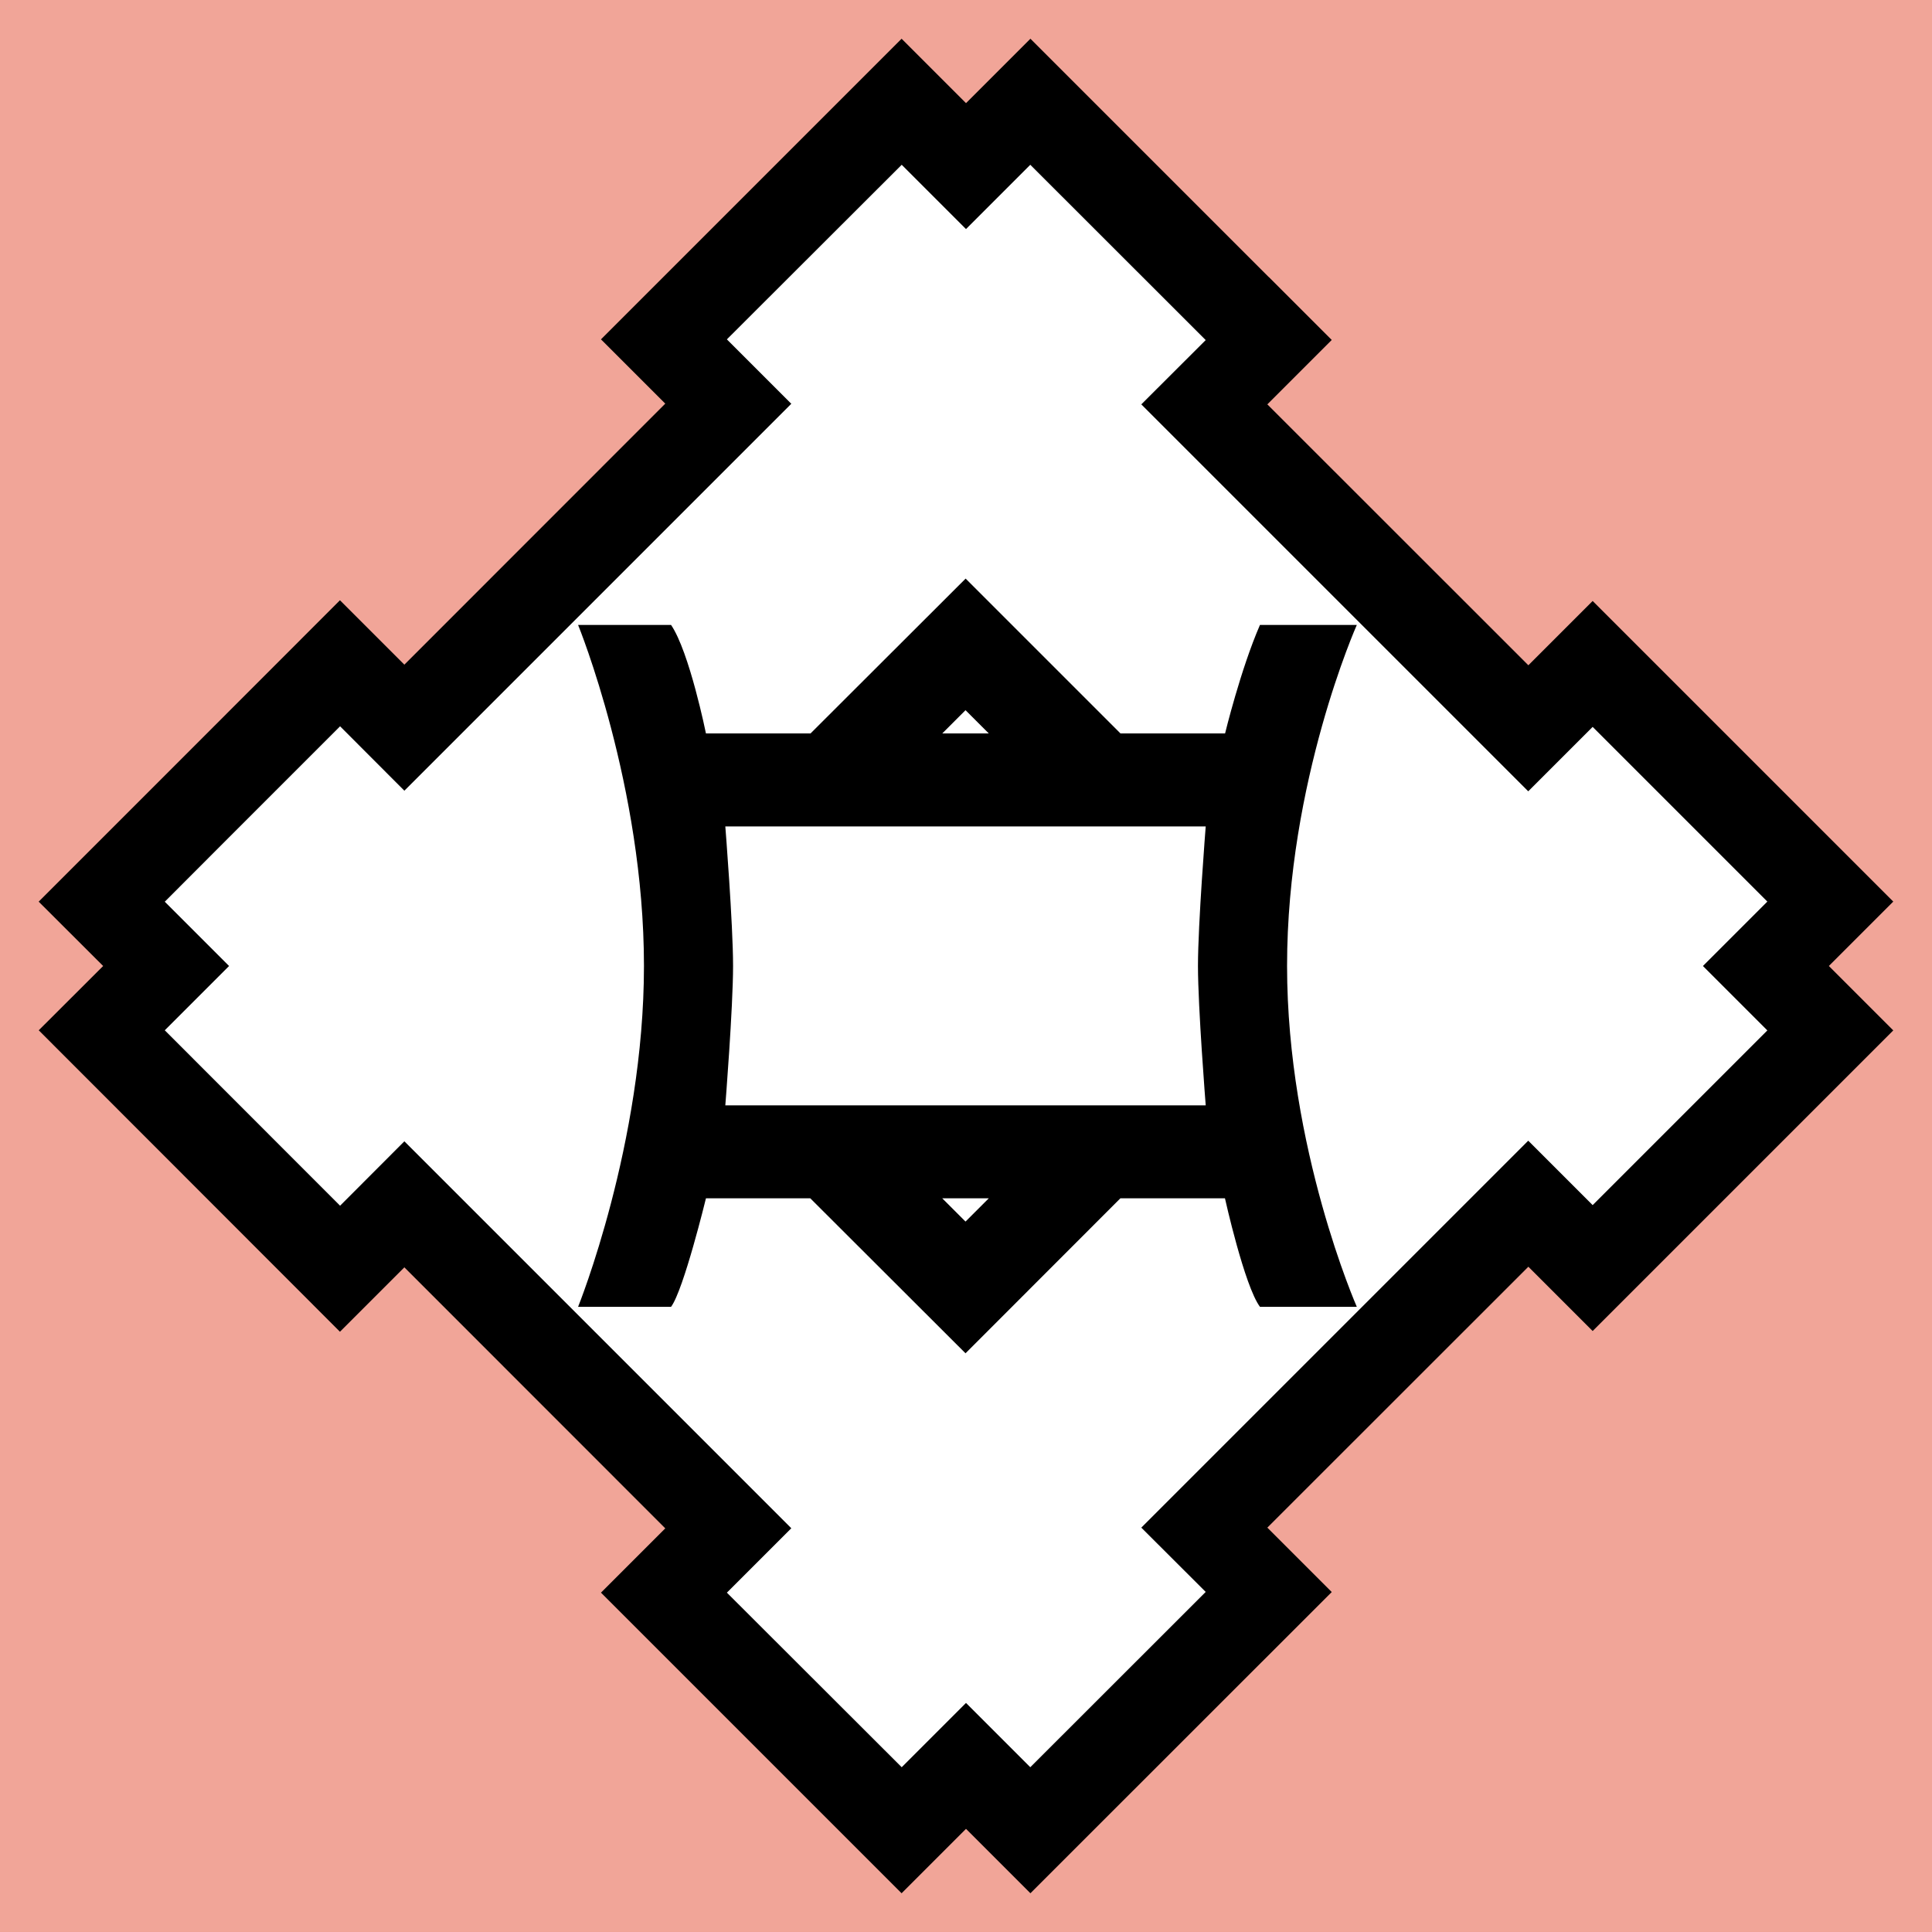 <?xml version="1.0" encoding="UTF-8" standalone="no"?>
<!-- Created with Inkscape (http://www.inkscape.org/) -->

<svg
   xmlns:dc="http://purl.org/dc/elements/1.1/"
   xmlns:cc="http://creativecommons.org/ns#"
   xmlns:rdf="http://www.w3.org/1999/02/22-rdf-syntax-ns#"
   xmlns:svg="http://www.w3.org/2000/svg"
   xmlns="http://www.w3.org/2000/svg"
   version="1.1"
   width="498.688"
   height="498.688"
   id="svg2987">
  <rect width="100%" height="100%" fill="#808080" stroke="none"/>
  <defs
     id="defs2989" />
  <rect
     width="499"
     height="499"
     x="3.5253906e-006"
     y="-0.313"
     id="rect3019"
     style="fill:#f1a598;fill-opacity:1;fill-rule:nonzero;stroke:none" />
  <path
     d="m 226.354,29.55 52.025,2.738 44.723,49.287 -5.476,30.12 76.668,74.843 21.905,-9.127 49.287,51.112 -1.825,48.374 -48.374,45.636 -26.469,-3.651 -72.105,66.629 1.825,35.596 -47.461,49.287 -46.549,-7.302 -47.461,-42.898 0.913,-36.509 -65.716,-69.367 -29.207,9.127 -52.025,-52.938 3.651,-45.636 42.898,-46.549 32.858,2.738 67.541,-66.629 0.913,-37.421 z"
     id="path3034"
     style="fill:#ffffff;stroke:none" />
  <g
     transform="translate(-200.781,-50.687)"
     id="g2493"
     style="fill:#000000">
    <path
       d="M 433.5,60.688 355.906,138.281 372.5,154.875 l -67.344,67.375 -16.625,-16.625 -44.875,44.906 -32.875,32.875 0,0.031 16.625,16.594 -16.625,16.594 77.75,77.812 16.625,-16.625 67.344,67.375 -16.594,16.594 77.594,77.594 16.625,-16.625 16.625,16.625 77.781,-77.75 -16.625,-16.625 67.375,-67.344 16.594,16.594 77.594,-77.594 -16.625,-16.625 16.625,-16.625 -77.594,-77.594 -16.594,16.594 -67.375,-67.344 16.625,-16.625 -16.25,-16.25 -0.031,0 -61.5,-61.5 -16.625,16.625 -16.625,-16.625 z m 0.031,32.531 16.594,16.594 16.594,-16.594 45.281,45.25 -16.625,16.594 99.875,99.875 16.625,-16.625 45.094,45.094 -16.625,16.625 16.625,16.625 L 611.875,361.75 595.25,345.125 495.375,445 512,461.594 466.719,506.844 450.125,490.25 l -16.594,16.594 -45.125,-45.062 16.625,-16.625 -99.875,-99.875 -16.594,16.625 -45.25,-45.281 16.594,-16.594 -16.594,-16.594 16.594,-16.625 28.656,-28.656 16.594,16.625 99.875,-99.875 -16.625,-16.625 45.125,-45.062 z"
       id="rect2449"
       style="fill:#000000;stroke:none" />
    <path
       d="M 450.031,200.031 410,240 l -27,0 c 0,0 -4.25,-21 -9,-28 l -24,0 c 0,0 17,41.597 17,88 0,45.903 -17,88 -17,88 l 24,0 c 3.25,-4.375 9,-28 9,-28 l 26.938,0 40.062,40 39.969,-40 27,0 c 0,0 5.031,22.625 9.031,28 l 25,0 c 0,0 -18,-40.91 -18,-88 0,-47.589 18,-88 18,-88 l -25,0 c -5,11.5 -9,28 -9,28 l -27,0 -39.969,-39.969 z M 450,234 l 6,6 -12,0 6,-6 z m -62,30 124,0 c 0,0 -2,25.2 -2,36 0,10.8 2,36 2,36 l -124,0 c 0,0 2,-25.2 2,-36 0,-10.8 -2,-36 -2,-36 z m 56,96 12,0 -6,6 -6,-6 z"
       id="path2474"
       style="fill:#000000;stroke:none" />
  </g>
</svg>
